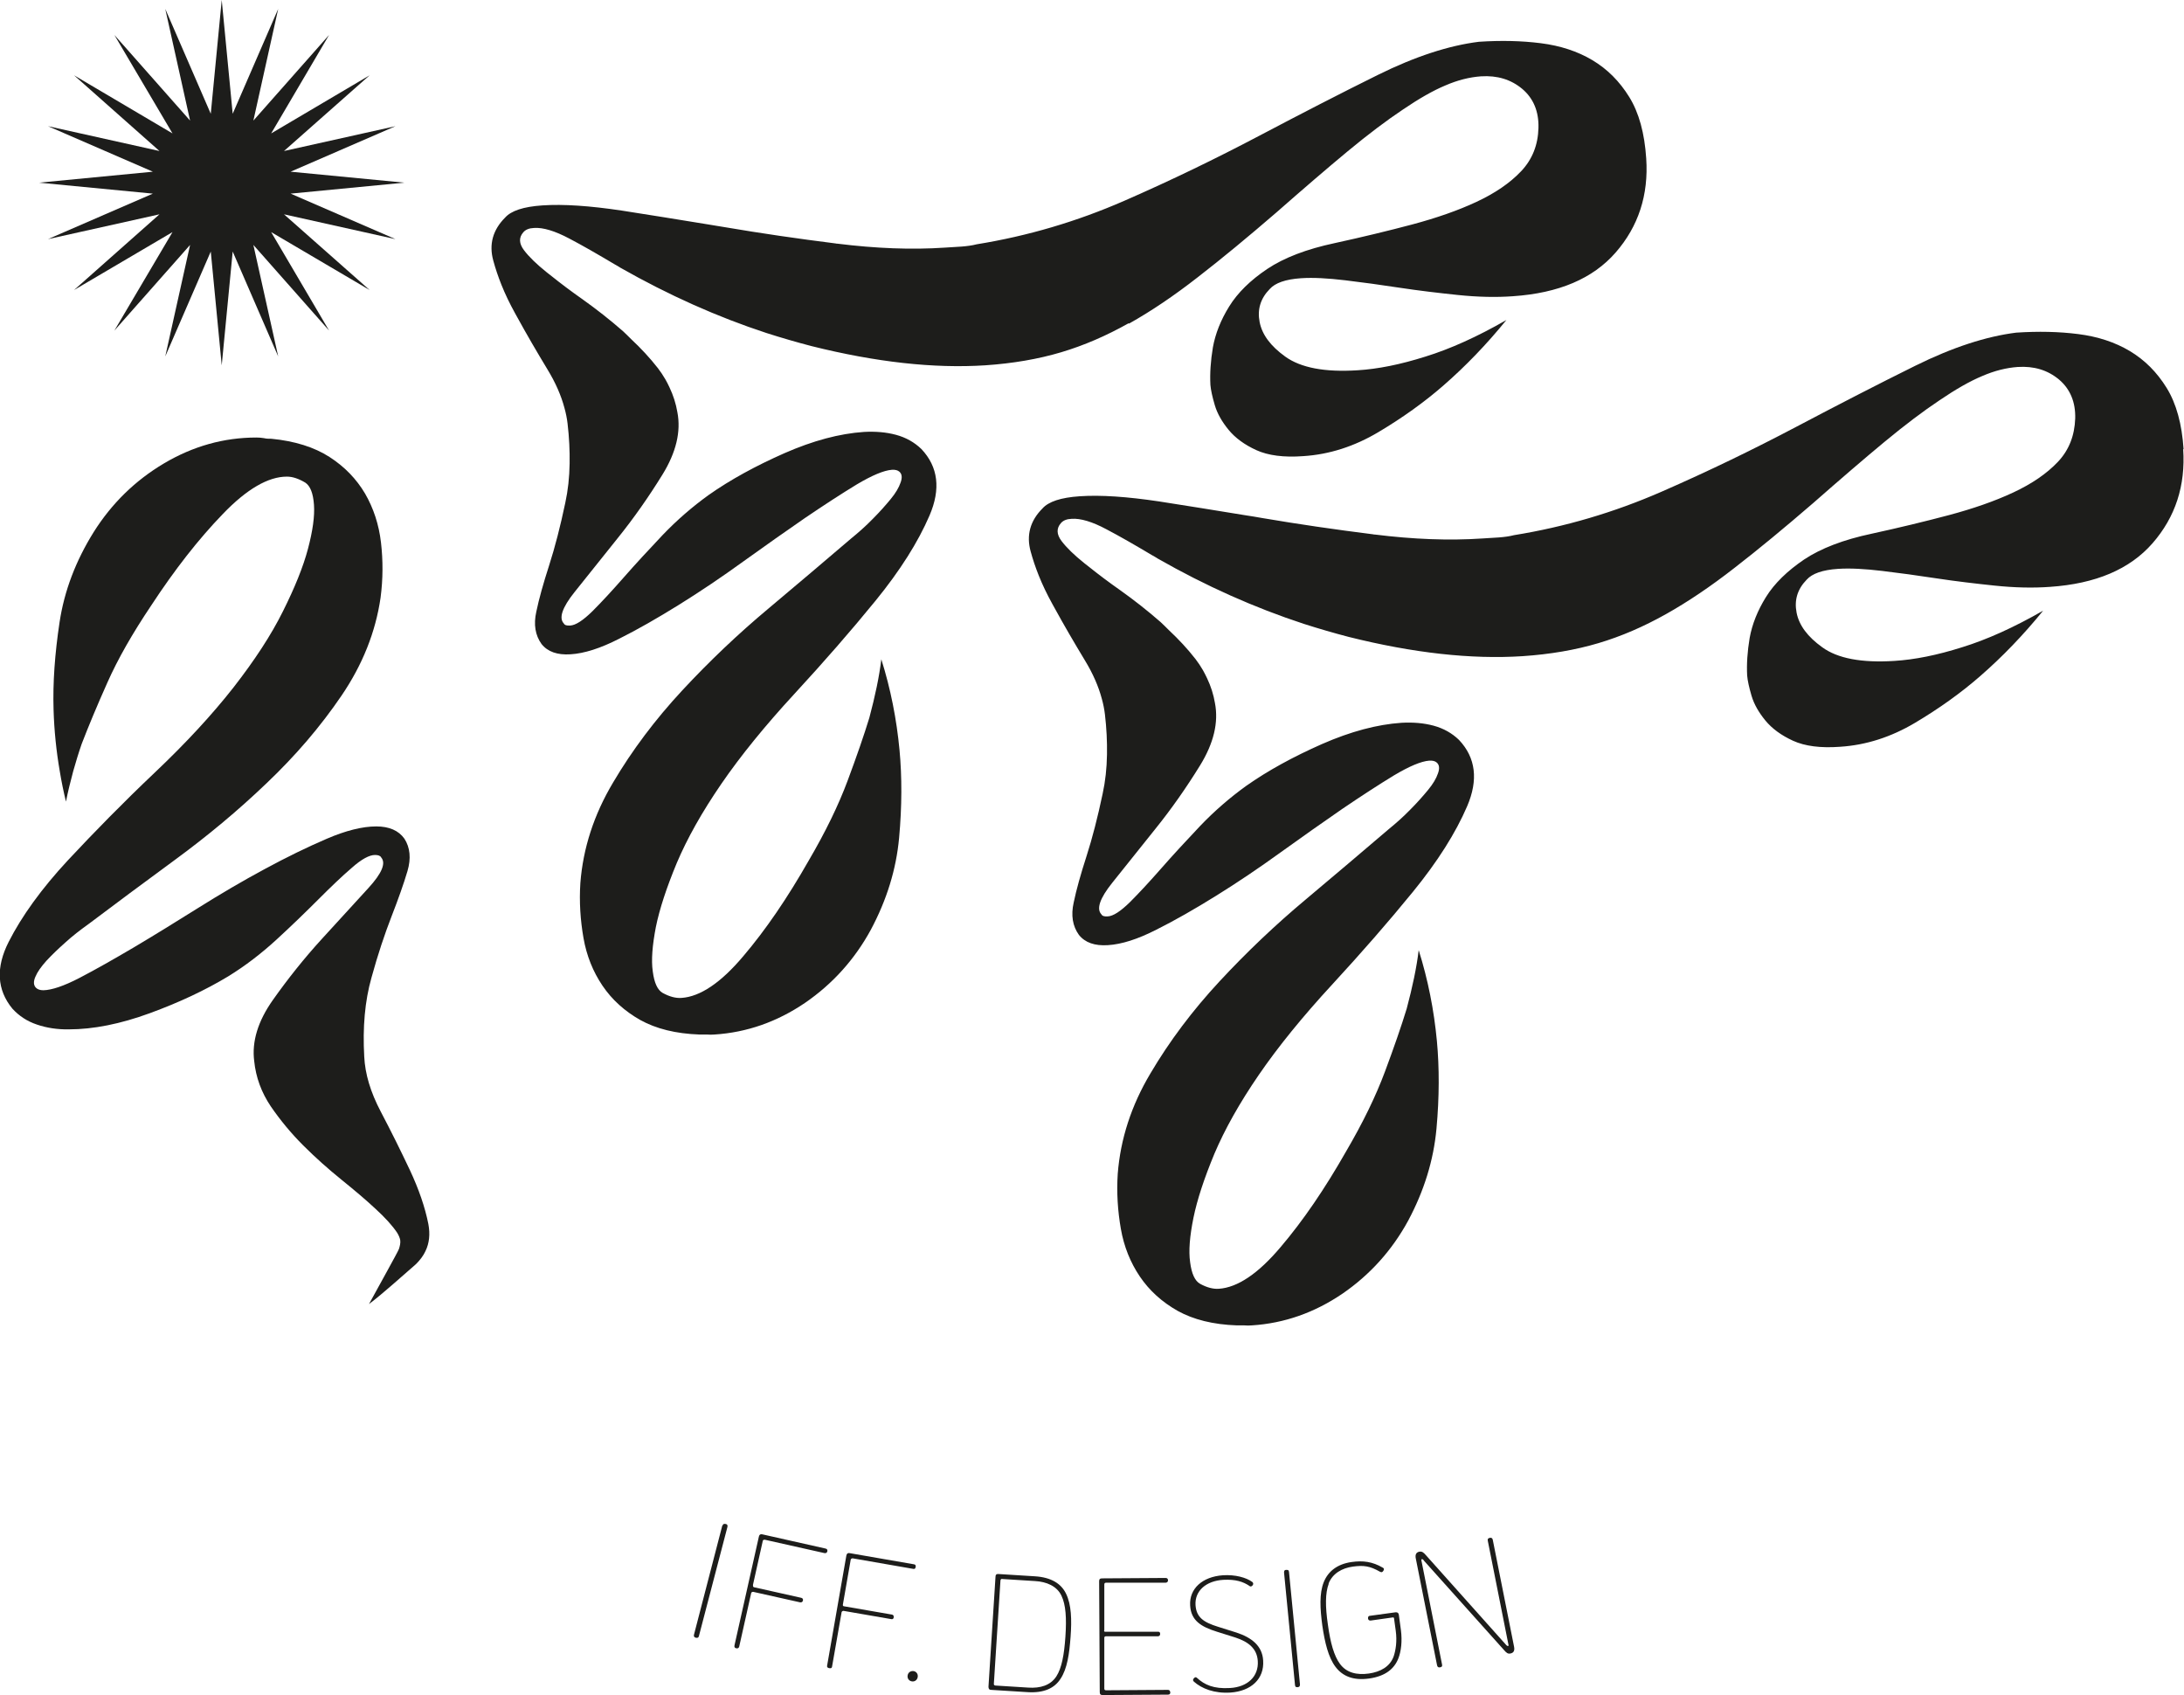 <?xml version="1.0" encoding="UTF-8"?><svg id="Vrstva_2" xmlns="http://www.w3.org/2000/svg" viewBox="0 0 105.59 81.94"><defs><style>.cls-1{fill:#1d1d1b;stroke-width:0px;}</style></defs><g id="Dimensions"><path class="cls-1" d="M34.93,73.75c.03-.09.08-.09.15-.08.06.01.11.04.09.14l-1.38,5.28c-.02.09-.08.09-.15.08-.06-.02-.11-.05-.09-.14l1.37-5.28Z"/><path class="cls-1" d="M36.41,76.64c-.01.06,0,.07.05.09l2.28.51c.08.02.09.08.08.13-.01.05-.05.1-.13.09l-2.28-.51s-.07,0-.09.05l-.58,2.59c-.02.09-.08.1-.14.09-.06-.01-.11-.04-.09-.14l1.18-5.26c.02-.09.07-.13.16-.11l3.07.69c.08.02.09.08.08.13-.01.05-.05.1-.13.09l-2.9-.65s-.08,0-.09.05l-.48,2.15Z"/><path class="cls-1" d="M40.75,77.57c0,.05,0,.07.06.08l2.31.4c.08.01.09.07.09.13-.01.06-.04.11-.12.09l-2.31-.4s-.07,0-.09.06l-.46,2.62c-.01.1-.07.1-.14.09-.06-.01-.12-.04-.1-.13l.93-5.32c.02-.09.07-.13.16-.11l3.11.54c.08.01.09.07.08.13s-.04.11-.12.09l-2.93-.51s-.07,0-.09.06l-.38,2.18Z"/><path class="cls-1" d="M44.09,81.28c-.14-.02-.23-.14-.21-.28.02-.15.14-.23.28-.22.14.02.23.14.21.28-.02.15-.14.24-.28.22Z"/><path class="cls-1" d="M50.04,76.2c.79.05,1.27.36,1.5.84.26.53.28,1.26.22,2.08s-.16,1.55-.49,2.04c-.29.45-.8.69-1.59.64l-1.76-.11c-.09,0-.13-.05-.13-.15l.34-5.32c0-.1.05-.14.15-.13l1.76.11ZM48.45,76.32s-.07.01-.08.07l-.32,5.01c0,.05.02.07.07.08l1.59.1c.59.04,1.08-.11,1.36-.54.26-.4.38-1.04.44-1.93s.02-1.53-.19-1.97c-.22-.47-.73-.68-1.28-.71l-1.59-.1Z"/><path class="cls-1" d="M53.38,78.81c0,.07.02.07.07.07h2.53c.08-.01.11.04.11.1s-.02.11-.1.12h-2.53c-.06.01-.07.03-.07.09v2.45c.01.06.04.07.09.07l2.99-.02c.08,0,.1.06.11.12,0,.06-.02.11-.11.11l-3.16.02c-.1,0-.14-.04-.14-.14l-.03-5.36c0-.1.04-.14.14-.14l3.08-.02c.08,0,.11.06.11.11s-.02.11-.11.12h-2.9c-.05.01-.07.03-.07.09v2.21Z"/><path class="cls-1" d="M59.15,76.37c-.85.05-1.39.54-1.35,1.22.04.59.38.83,1.09,1.05l.89.28c.73.24,1.25.64,1.29,1.35.06.89-.58,1.48-1.58,1.55-.78.05-1.39-.19-1.77-.53-.03-.03-.04-.05-.04-.08,0-.05.07-.12.11-.13.03,0,.05,0,.08.03.36.33.8.54,1.6.49.85-.05,1.39-.56,1.34-1.31-.04-.59-.44-.92-1.08-1.13l-.89-.28c-.77-.24-1.26-.54-1.3-1.27-.05-.81.59-1.39,1.58-1.46.6-.04,1.13.11,1.42.32.04.03.04.05.05.09,0,.05-.05.12-.11.13-.02,0-.05,0-.08-.03-.3-.2-.66-.32-1.25-.29Z"/><path class="cls-1" d="M62.08,76.01c0-.1.04-.12.11-.12.07,0,.12,0,.13.1l.53,5.44c0,.1-.04.12-.11.13-.07,0-.12,0-.13-.1l-.53-5.44Z"/><path class="cls-1" d="M64.24,76.56c-.17.45-.17,1.1-.04,1.98.12.88.3,1.51.58,1.89.32.44.83.55,1.4.47.56-.08,1.02-.33,1.2-.83.1-.3.17-.73.1-1.24l-.08-.58c0-.06-.03-.07-.08-.06l-1.06.15c-.08,0-.11-.04-.12-.1,0-.06,0-.12.09-.13l1.24-.17c.1-.01.15.04.16.12l.1.74c.07.54.01,1.02-.12,1.36-.2.52-.64.87-1.41.98-.77.11-1.29-.11-1.63-.56-.35-.46-.52-1.18-.64-2-.11-.82-.15-1.55.07-2.1.21-.52.65-.87,1.34-.97.56-.08,1.01-.02,1.51.27.04.02.06.05.06.07,0,.05-.05.14-.11.15-.02,0-.04,0-.08-.02-.49-.28-.79-.32-1.31-.25-.52.07-.99.33-1.18.83Z"/><path class="cls-1" d="M68.83,75.42s-.05-.06-.08-.05c-.04,0-.03.04-.03.06l1,5.04c.02.09-.03.12-.1.13-.06.01-.12,0-.14-.09l-1.03-5.17c-.04-.19.02-.3.17-.33.13-.02.2.03.32.17l3.88,4.34s.05.05.08.05c.04,0,.04-.04.03-.06l-1-5.03c-.02-.1.03-.12.1-.14.06-.01.12,0,.14.09l1.03,5.17c.04.19-.02.3-.17.33-.13.03-.2-.03-.32-.17l-3.88-4.33Z"/><path class="cls-1" d="M54.59,15.64c1.07-.6,2.18-1.35,3.32-2.24,1.15-.89,2.41-1.93,3.8-3.13,1.31-1.15,2.46-2.14,3.45-2.96.99-.82,1.88-1.49,2.66-2.01.78-.53,1.46-.92,2.06-1.17.6-.26,1.17-.4,1.72-.44.79-.05,1.45.15,2,.61.54.46.8,1.09.78,1.88-.02.83-.3,1.53-.84,2.1-.54.57-1.26,1.06-2.16,1.48-.9.42-1.94.78-3.1,1.09-1.17.31-2.41.61-3.74.9-1.37.29-2.46.71-3.27,1.25-.82.55-1.43,1.15-1.84,1.81-.41.66-.67,1.32-.79,1.98-.11.66-.15,1.27-.12,1.82.02.24.09.56.21.97.12.41.35.81.67,1.2.32.39.77.72,1.34.98.57.26,1.33.36,2.27.29,1.26-.08,2.47-.47,3.63-1.16,1.16-.69,2.21-1.44,3.14-2.25,1.08-.94,2.1-2,3.05-3.17-1.41.81-2.72,1.4-3.92,1.77-1.2.38-2.29.6-3.28.66-1.58.1-2.74-.12-3.49-.66-.71-.51-1.12-1.06-1.24-1.67-.12-.61.04-1.14.49-1.6.26-.29.76-.47,1.51-.52.59-.04,1.3,0,2.14.1.84.1,1.71.22,2.63.36.92.14,1.86.25,2.81.35.96.1,1.85.12,2.67.06,2.21-.15,3.86-.85,4.96-2.11,1.1-1.26,1.6-2.78,1.48-4.55-.08-1.22-.35-2.21-.82-2.97-.47-.76-1.06-1.35-1.78-1.78-.72-.43-1.55-.7-2.49-.82-.94-.12-1.94-.14-3-.07-1.45.18-3.08.71-4.88,1.6-1.8.89-3.72,1.88-5.77,2.96-2.05,1.08-4.21,2.13-6.5,3.13-2.29,1-4.66,1.7-7.13,2.1-.23.06-.48.09-.73.11-.26.02-.52.03-.8.05-1.62.11-3.35.04-5.2-.19-.03,0-.05,0-.08-.01-1.83-.23-3.62-.49-5.38-.79-.27-.04-.53-.09-.79-.13-1.48-.24-2.88-.47-4.18-.67-1.54-.23-2.82-.32-3.84-.25-.91.06-1.51.26-1.8.59-.59.59-.79,1.29-.57,2.08.1.37.23.76.39,1.16.18.45.4.91.66,1.38.03.06.07.12.1.18.46.84.95,1.68,1.47,2.54.39.64.66,1.26.82,1.86.07.25.12.5.15.75.08.68.11,1.32.1,1.94-.01.67-.08,1.3-.21,1.9-.24,1.14-.5,2.15-.78,3.02-.28.87-.49,1.61-.62,2.24-.14.62-.05,1.14.25,1.56.3.38.77.54,1.4.5.67-.04,1.45-.29,2.35-.75.9-.45,1.86-1,2.89-1.64,1.03-.64,2.07-1.34,3.12-2.1,1.06-.76,2.05-1.46,2.98-2.1.93-.63,1.76-1.17,2.5-1.62.74-.44,1.31-.68,1.7-.71.16-.01.28.02.36.09.13.11.15.29.06.53-.08.24-.24.51-.48.8-.24.29-.52.61-.86.95-.33.34-.69.66-1.06.96-1.2,1.03-2.53,2.15-3.99,3.38-1.46,1.22-2.85,2.54-4.16,3.95-1.31,1.41-2.43,2.9-3.35,4.46-.93,1.56-1.45,3.18-1.58,4.85-.06.91,0,1.8.15,2.66.15.86.46,1.63.92,2.31.46.68,1.07,1.23,1.83,1.66.76.42,1.71.66,2.86.7.12,0,.24,0,.36,0,.12.01.24.01.36,0,1.58-.1,3.04-.62,4.38-1.53,1.34-.92,2.4-2.1,3.18-3.53.77-1.44,1.23-2.92,1.37-4.45.14-1.53.14-2.95.02-4.24-.14-1.49-.43-2.96-.88-4.39-.1.84-.3,1.78-.58,2.83-.26.85-.61,1.86-1.05,3.04-.44,1.18-1.06,2.46-1.88,3.86-1.03,1.81-2.08,3.35-3.17,4.63-1.08,1.28-2.08,1.95-2.98,2.01-.28.02-.58-.06-.91-.24-.25-.14-.41-.49-.48-1.04-.08-.55-.02-1.26.15-2.15.18-.88.52-1.91,1.01-3.09.5-1.18,1.21-2.45,2.15-3.82.94-1.37,2.12-2.82,3.54-4.36,1.42-1.54,2.73-3.04,3.92-4.5,1.19-1.46,2.06-2.84,2.61-4.12.55-1.28.42-2.35-.39-3.21-.34-.33-.75-.56-1.23-.69-.48-.13-1-.17-1.55-.14-1.18.08-2.46.42-3.85,1.03-1.38.61-2.61,1.28-3.66,2.02-.79.57-1.53,1.21-2.22,1.93-.68.72-1.31,1.4-1.88,2.05-.57.65-1.08,1.2-1.52,1.64-.45.44-.81.68-1.08.69-.16.01-.26-.02-.3-.1-.25-.26-.08-.77.52-1.52.6-.75,1.3-1.62,2.08-2.6.79-.98,1.51-2.01,2.17-3.08.66-1.07.9-2.08.72-3.01-.07-.42-.2-.82-.38-1.2-.06-.13-.13-.27-.2-.39-.11-.19-.23-.37-.36-.54-.39-.5-.82-.96-1.29-1.4-.13-.13-.26-.26-.4-.39-.63-.55-1.28-1.06-1.94-1.53-.57-.4-1.06-.77-1.51-1.13-.08-.06-.16-.12-.23-.18-.5-.4-.87-.76-1.11-1.08-.24-.32-.25-.61-.03-.86.11-.13.28-.2.52-.21.43-.03,1,.14,1.7.51.63.33,1.36.75,2.2,1.25.09.05.18.1.27.16,2.34,1.33,4.69,2.38,7.07,3.16.72.23,1.44.44,2.17.63,3.12.78,5.92,1.09,8.4.93,1.34-.09,2.56-.3,3.67-.63,1.11-.33,2.19-.8,3.26-1.4Z"/><path class="cls-1" d="M105.57,21.72c-.08-1.22-.35-2.21-.82-2.97-.47-.76-1.06-1.35-1.78-1.78-.72-.43-1.55-.7-2.49-.82-.94-.12-1.94-.14-3-.07-1.45.18-3.08.71-4.88,1.6-1.8.89-3.72,1.88-5.77,2.96-2.05,1.08-4.21,2.13-6.5,3.13-2.29,1-4.66,1.7-7.13,2.1-.23.06-.48.09-.73.11-.26.02-.52.03-.8.05-1.62.11-3.35.04-5.2-.19-.03,0-.05,0-.08-.01-1.83-.23-3.62-.49-5.38-.79-.27-.05-.53-.09-.79-.13-1.48-.24-2.88-.47-4.18-.67-1.54-.23-2.82-.32-3.84-.25-.91.06-1.51.26-1.8.59-.59.59-.79,1.29-.57,2.08.1.37.23.76.39,1.16.18.45.4.91.66,1.38.03.06.07.12.1.18.46.84.95,1.68,1.47,2.54.39.64.66,1.26.82,1.86.07.25.12.5.15.75.08.68.11,1.32.1,1.94-.01.67-.08,1.3-.21,1.9-.24,1.14-.5,2.15-.78,3.02-.28.87-.49,1.61-.62,2.24-.14.62-.05,1.14.25,1.56.3.38.77.54,1.4.5.67-.04,1.45-.29,2.35-.75.9-.45,1.86-1,2.89-1.64,1.03-.64,2.07-1.34,3.12-2.1,1.06-.76,2.05-1.46,2.98-2.1.93-.63,1.76-1.17,2.5-1.62.74-.44,1.31-.68,1.7-.71.16-.01.28.02.36.09.13.11.15.29.06.53-.08.24-.24.51-.48.8-.24.29-.52.61-.86.95-.33.34-.69.66-1.06.96-1.2,1.03-2.53,2.15-3.99,3.38-1.46,1.22-2.85,2.54-4.16,3.95-1.31,1.41-2.43,2.9-3.35,4.46-.93,1.56-1.45,3.18-1.58,4.85-.06.91,0,1.8.15,2.66.15.86.46,1.63.92,2.31.46.68,1.07,1.23,1.83,1.66.76.42,1.71.66,2.86.7.12,0,.24,0,.36,0,.12.01.24.01.36,0,1.58-.1,3.04-.62,4.38-1.53,1.34-.92,2.4-2.1,3.18-3.53.77-1.44,1.23-2.92,1.37-4.45.14-1.53.14-2.95.02-4.24-.14-1.49-.43-2.96-.88-4.39-.1.84-.3,1.78-.58,2.83-.26.85-.61,1.86-1.05,3.04-.44,1.18-1.06,2.46-1.88,3.86-1.03,1.81-2.08,3.35-3.17,4.63-1.08,1.28-2.08,1.95-2.98,2.01-.28.02-.58-.06-.91-.24-.25-.14-.41-.49-.48-1.04-.08-.55-.02-1.26.16-2.15.18-.88.52-1.91,1.01-3.09.5-1.18,1.21-2.45,2.15-3.82.94-1.37,2.12-2.82,3.54-4.36,1.42-1.54,2.73-3.04,3.92-4.5,1.19-1.46,2.06-2.84,2.61-4.12.55-1.28.42-2.35-.39-3.21-.34-.33-.75-.56-1.23-.69-.48-.13-1-.17-1.55-.14-1.18.08-2.46.42-3.85,1.03-1.38.61-2.61,1.28-3.66,2.02-.79.57-1.53,1.21-2.22,1.93-.68.72-1.31,1.4-1.88,2.05-.57.65-1.08,1.2-1.52,1.64-.45.44-.81.68-1.08.69-.16.01-.26-.02-.3-.1-.25-.26-.08-.77.52-1.52.6-.75,1.3-1.62,2.08-2.6.79-.98,1.51-2.01,2.17-3.08.66-1.07.9-2.08.72-3.01-.07-.42-.2-.82-.38-1.2-.06-.13-.13-.26-.2-.39-.11-.19-.23-.37-.36-.54-.39-.5-.82-.96-1.29-1.4-.13-.13-.26-.26-.4-.39-.63-.55-1.28-1.06-1.94-1.53-.57-.4-1.06-.77-1.51-1.13-.08-.06-.16-.12-.23-.18-.5-.4-.87-.76-1.11-1.08-.24-.32-.25-.61-.03-.86.11-.13.28-.2.52-.21.43-.03,1,.14,1.69.51.63.33,1.36.75,2.2,1.25.09.05.18.1.27.16,2.33,1.33,4.69,2.38,7.07,3.16.72.23,1.44.44,2.17.63,3.12.78,5.92,1.09,8.4.93,1.34-.09,2.56-.3,3.67-.63,1.11-.33,2.19-.8,3.26-1.4,1.07-.6,2.18-1.35,3.32-2.24,1.15-.89,2.41-1.93,3.8-3.13,1.31-1.15,2.46-2.14,3.45-2.96.99-.82,1.88-1.49,2.66-2.01.78-.53,1.46-.92,2.06-1.17.6-.26,1.17-.4,1.72-.44.79-.05,1.45.15,2,.61.54.46.8,1.09.78,1.88-.03.83-.3,1.53-.84,2.1-.54.57-1.26,1.06-2.16,1.48-.9.42-1.94.78-3.1,1.09-1.17.31-2.41.61-3.74.9-1.37.29-2.46.71-3.27,1.25-.81.55-1.43,1.15-1.84,1.81-.41.66-.67,1.32-.79,1.98-.11.66-.15,1.27-.12,1.82.02.24.09.56.21.97.12.41.35.81.67,1.2.32.39.77.72,1.34.98.57.26,1.33.36,2.27.29,1.26-.08,2.47-.47,3.63-1.16,1.16-.69,2.21-1.44,3.14-2.25,1.08-.94,2.1-2,3.05-3.17-1.41.81-2.72,1.4-3.92,1.77-1.2.38-2.29.6-3.28.66-1.58.1-2.74-.12-3.48-.66-.71-.51-1.12-1.06-1.24-1.67-.12-.61.04-1.14.49-1.6.26-.29.76-.47,1.51-.52.59-.04,1.3,0,2.14.1.84.1,1.71.22,2.63.36.92.14,1.86.25,2.81.35.96.1,1.85.12,2.67.06,2.21-.15,3.86-.85,4.96-2.11,1.1-1.26,1.6-2.78,1.48-4.55Z"/><path class="cls-1" d="M19.81,56.55c-.44-.93-.9-1.86-1.4-2.81-.5-.95-.76-1.83-.8-2.66-.08-1.42.03-2.69.35-3.82.31-1.13.64-2.11.97-2.96.33-.85.59-1.58.77-2.19.18-.61.13-1.14-.15-1.57-.28-.39-.73-.59-1.36-.59-.67,0-1.47.2-2.4.6-.93.4-1.92.88-2.99,1.46-1.06.57-2.15,1.21-3.25,1.9-1.1.69-2.14,1.33-3.1,1.9-.97.57-1.83,1.06-2.6,1.46-.77.4-1.35.59-1.75.6-.16,0-.28-.04-.36-.12-.12-.12-.13-.3-.03-.53.1-.24.28-.49.53-.77.26-.28.56-.57.92-.89.35-.32.73-.61,1.12-.89,1.26-.95,2.66-1.99,4.2-3.12,1.54-1.13,3.01-2.35,4.4-3.68,1.4-1.33,2.61-2.74,3.63-4.24,1.02-1.5,1.65-3.08,1.89-4.74.12-.91.12-1.8.02-2.66-.1-.87-.36-1.66-.77-2.37-.42-.71-.99-1.3-1.72-1.77-.73-.47-1.67-.77-2.81-.88-.12,0-.24,0-.36-.03-.12-.02-.24-.03-.36-.03-1.58,0-3.07.42-4.47,1.25-1.4.83-2.53,1.94-3.4,3.32-.86,1.38-1.42,2.83-1.65,4.36-.23,1.52-.33,2.93-.29,4.23.03,1,.13,1.99.3,2.97.08.49.18.98.3,1.47.09-.46.21-.95.35-1.47.12-.42.25-.86.41-1.32.32-.83.73-1.82,1.24-2.96.51-1.15,1.22-2.39,2.12-3.73,1.14-1.74,2.29-3.21,3.46-4.42,1.16-1.21,2.2-1.81,3.1-1.81.28,0,.57.1.89.29.24.16.38.51.42,1.07.04.55-.06,1.26-.29,2.13-.23.87-.64,1.88-1.21,3.02-.57,1.15-1.37,2.37-2.39,3.68-1.02,1.3-2.29,2.68-3.81,4.12-1.52,1.44-2.91,2.86-4.2,4.24-1.28,1.38-2.23,2.7-2.86,3.94-.63,1.24-.57,2.32.18,3.23.32.35.71.61,1.19.77.47.16.99.24,1.54.23,1.18,0,2.49-.26,3.91-.78,1.42-.52,2.68-1.11,3.79-1.78.83-.51,1.61-1.11,2.34-1.78.73-.67,1.4-1.32,2.01-1.93.61-.61,1.15-1.13,1.63-1.54.47-.42.85-.62,1.12-.62.16,0,.26.04.3.12.24.28.03.77-.62,1.48-.65.71-1.4,1.53-2.25,2.46-.85.93-1.63,1.91-2.36,2.94-.73,1.03-1.03,2.02-.91,2.96.08.79.35,1.52.8,2.19.46.67.98,1.3,1.57,1.89s1.21,1.14,1.84,1.65c.63.51,1.19.98,1.66,1.42.47.43.82.82,1.04,1.15.08.13.13.25.15.36.02.14-.02.29-.06.42-.04.13-1.06,1.95-1.45,2.67.7-.53,1.61-1.36,2.27-1.93.2-.2.36-.41.46-.63.19-.39.23-.83.14-1.31-.16-.81-.46-1.68-.89-2.6Z"/><polygon class="cls-1" points="7.39 9.36 2.32 11.56 7.71 10.36 3.58 14.02 8.34 11.22 5.53 15.98 9.19 11.84 7.99 17.23 10.19 12.16 10.72 17.66 11.25 12.16 13.45 17.23 12.25 11.84 15.91 15.98 13.11 11.22 17.87 14.02 13.73 10.36 19.12 11.56 14.05 9.36 19.55 8.83 14.05 8.3 19.12 6.1 13.73 7.3 17.87 3.64 13.11 6.45 15.91 1.69 12.25 5.83 13.45 .43 11.25 5.5 10.72 0 10.19 5.5 7.99 .43 9.19 5.83 5.53 1.69 8.34 6.45 3.58 3.64 7.71 7.3 2.32 6.1 7.39 8.3 1.89 8.83 7.39 9.36"/></g></svg>